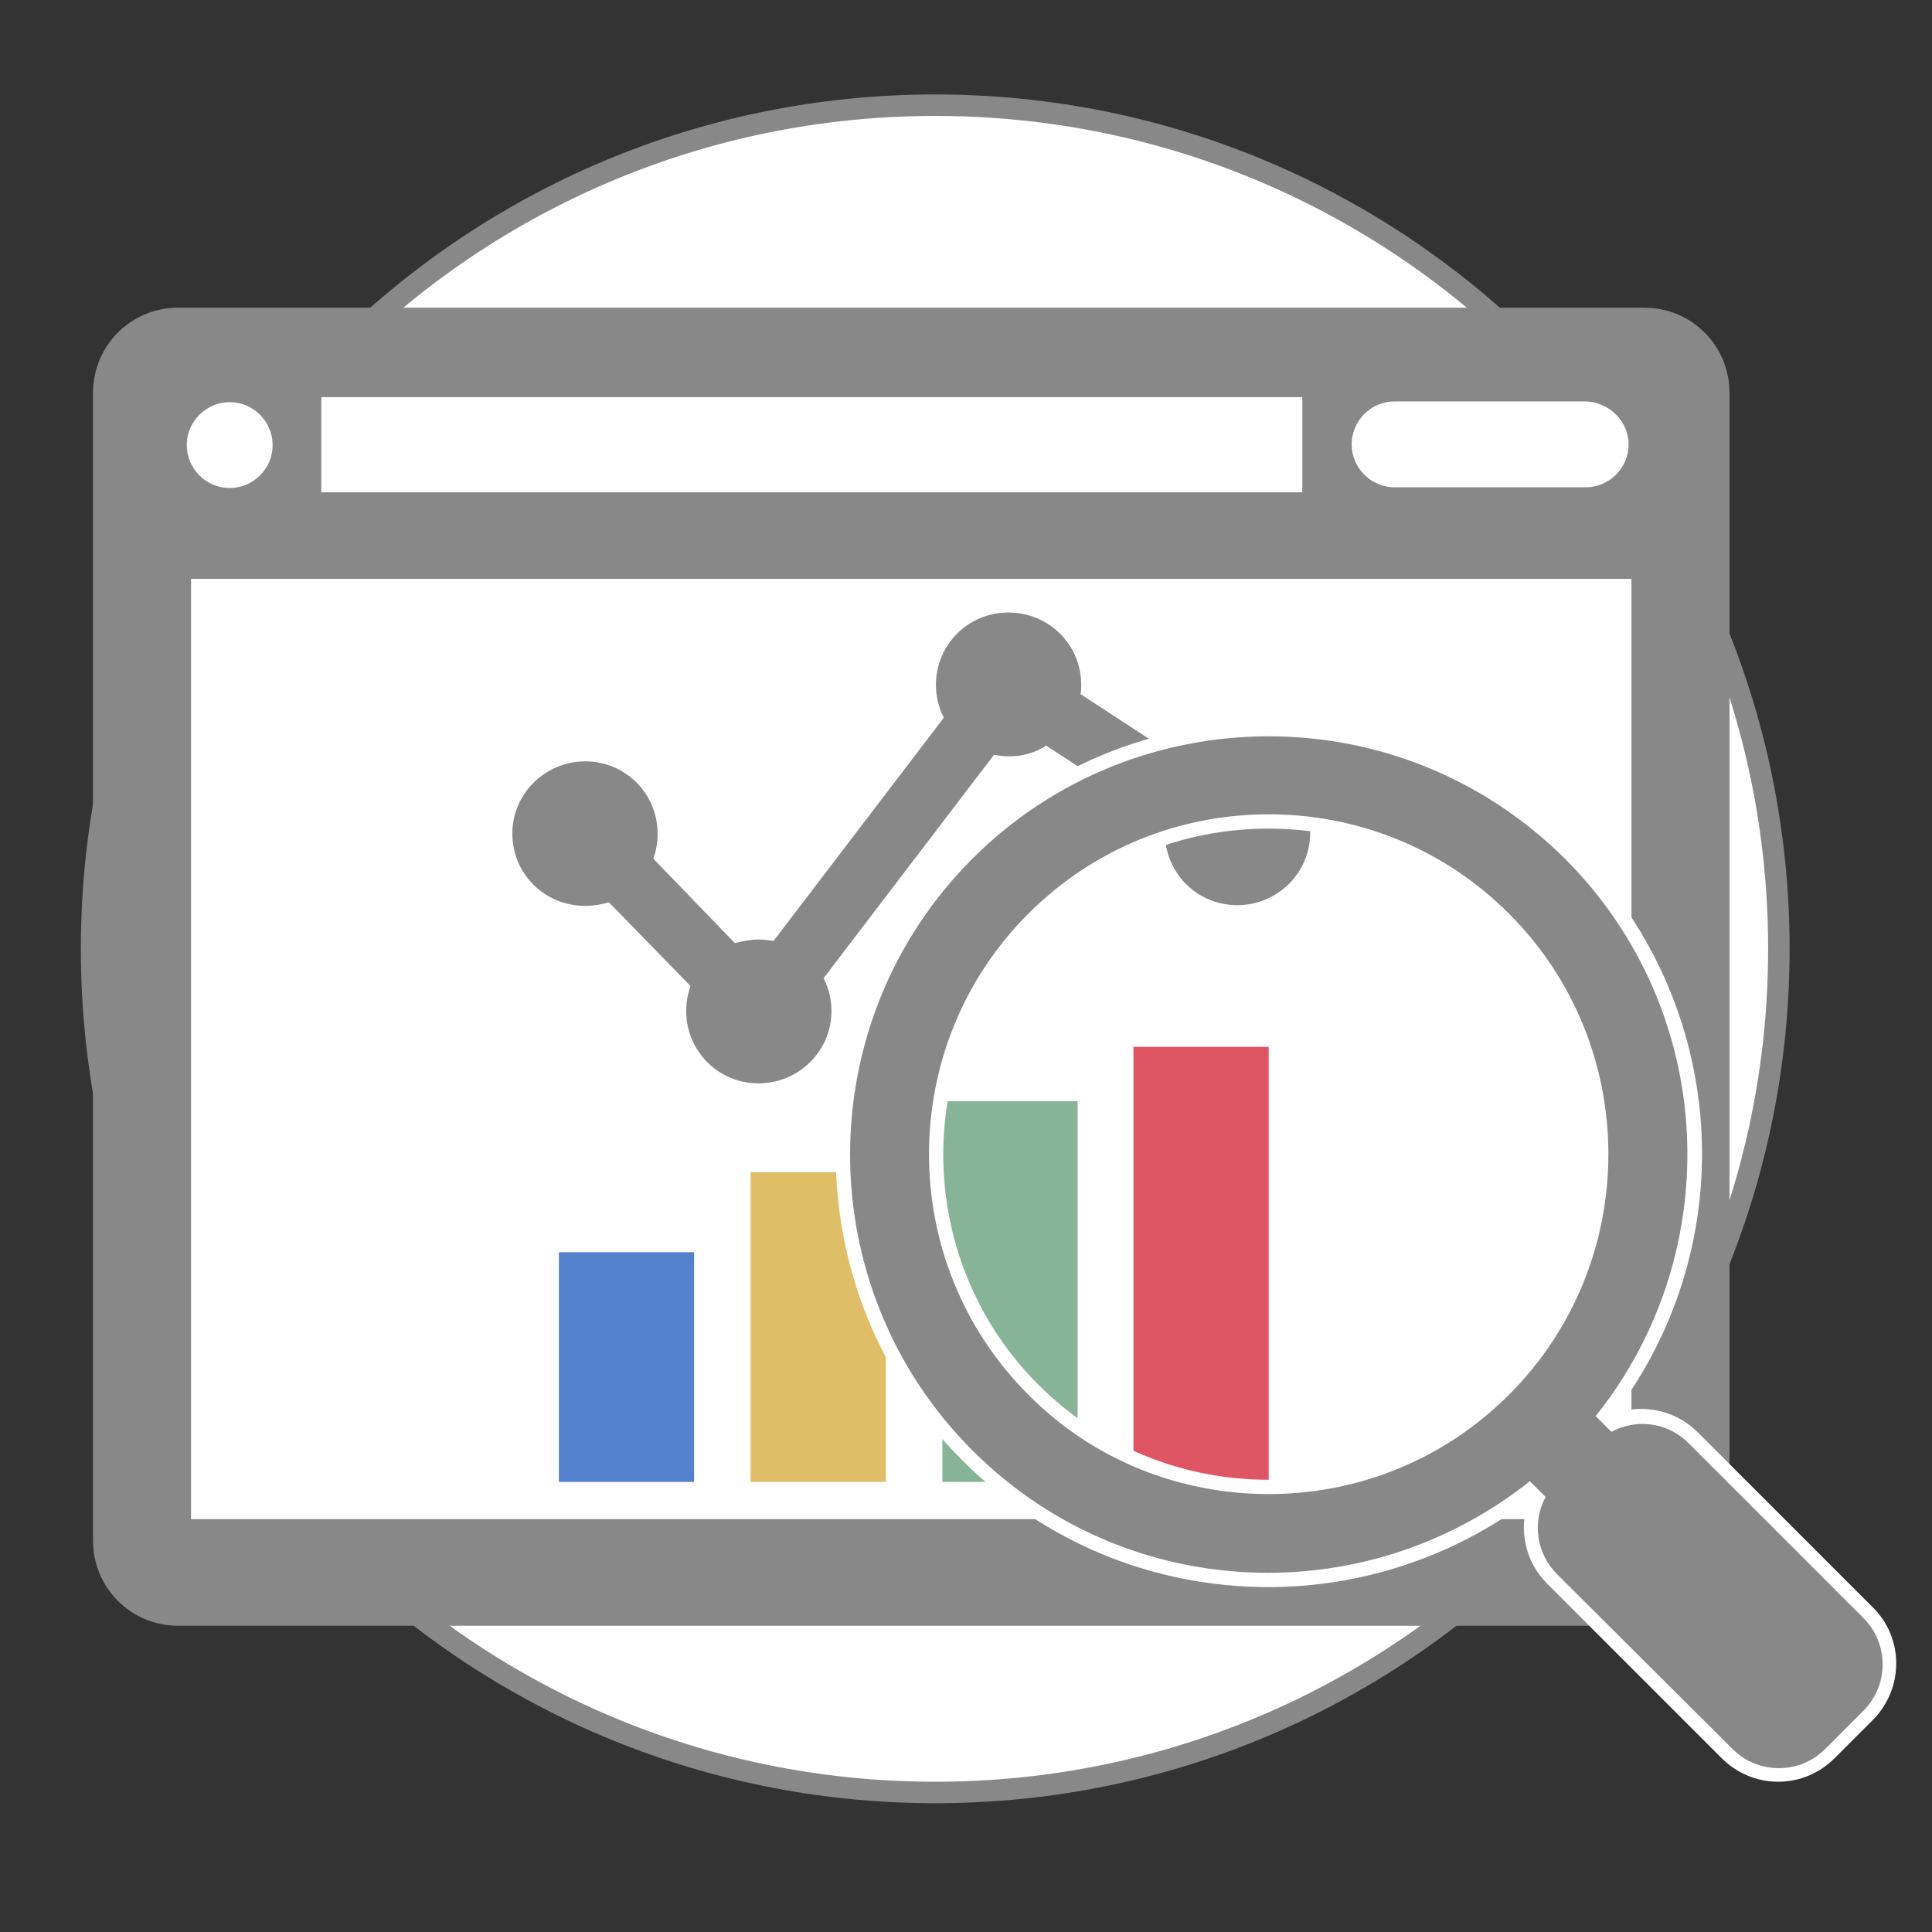 <?xml version="1.0" encoding="UTF-8"?> <!-- Generator: Adobe Illustrator 22.0.0, SVG Export Plug-In . SVG Version: 6.00 Build 0) --> <svg xmlns="http://www.w3.org/2000/svg" xmlns:xlink="http://www.w3.org/1999/xlink" id="圖層_1" x="0px" y="0px" viewBox="0 0 270 270" style="enable-background:new 0 0 270 270;" xml:space="preserve"><rect x="0" y="0" width="270" height="270" fill="#333333" stroke="none"/> <style type="text/css"> .st0{fill:#FFFFFF;stroke:#888888;stroke-width:3;stroke-miterlimit:10;} .st1{fill:#888888;} .st2{fill:#FFFFFF;} .st3{fill:#5582CD;} .st4{fill:#E0BE68;} .st5{fill:#87B496;} .st6{fill:#E05564;} </style> <g> <path class="st0" d="M248.6,132.6c0,65.1-52.8,117.9-117.9,117.9S12.8,197.8,12.8,132.6S65.6,14.7,130.7,14.7 S248.6,67.5,248.6,132.6z"></path> <g> <g> <path class="st1" d="M241.7,215.3c0,6.6-5.3,11.9-11.9,11.9H24.9c-6.6,0-11.9-5.3-11.9-11.9V54.9C13,48.3,18.3,43,24.9,43h204.9 c6.6,0,11.9,5.3,11.9,11.9V215.3z"></path> <rect x="26.7" y="80.9" class="st2" width="201.3" height="131.4"></rect> <rect x="44.9" y="55.5" class="st2" width="137.1" height="13.3"></rect> <path class="st2" d="M38.1,62.2c0,3.3-2.7,6-6,6c-3.3,0-6-2.7-6-6c0-3.3,2.7-6,6-6C35.4,56.2,38.1,58.9,38.1,62.2z"></path> <path class="st2" d="M227.6,62.1c0,3.3-2.7,6-6,6h-26.7c-3.3,0-6-2.7-6-6l0,0c0-3.3,2.7-6,6-6h26.7 C224.9,56.2,227.6,58.9,227.6,62.1L227.6,62.1z"></path> </g> <g> <path class="st1" d="M172.9,106.4c-1.9,0-3.7,0.5-5.2,1.5L151,97c0.1-0.4,0.1-0.9,0.1-1.3c0-5.6-4.5-10.1-10.2-10.1 c-5.6,0-10.1,4.5-10.1,10.1c0,1.7,0.4,3.2,1.1,4.6l-23.8,31.2c-0.7-0.1-1.4-0.2-2.1-0.2c-1.1,0-2.2,0.2-3.3,0.5L91.3,120 c0.4-1.1,0.6-2.2,0.6-3.5c0-5.6-4.5-10.1-10.1-10.1c-5.6,0-10.2,4.5-10.2,10.1c0,5.6,4.5,10.1,10.2,10.1c1.1,0,2.2-0.2,3.3-0.5 l11.4,11.7c-0.4,1.1-0.6,2.3-0.6,3.5c0,5.6,4.5,10.1,10.1,10.1c5.6,0,10.2-4.5,10.2-10.1c0-1.7-0.4-3.2-1.1-4.6l23.8-31.2 c0.7,0.1,1.4,0.2,2.1,0.2c1.9,0,3.7-0.5,5.2-1.5l16.7,10.9c-0.1,0.4-0.1,0.9-0.1,1.3c0,5.6,4.5,10.1,10.1,10.1 c5.6,0,10.2-4.5,10.2-10.1C183,111,178.5,106.4,172.9,106.4z"></path> <rect x="78.1" y="175" class="st3" width="18.9" height="32.1"></rect> <rect x="104.9" y="163.8" class="st4" width="18.9" height="43.3"></rect> <rect x="131.7" y="153.9" class="st5" width="18.9" height="53.2"></rect> <rect x="158.4" y="146.3" class="st6" width="18.9" height="60.9"></rect> </g> </g> <g> <g> <path class="st1" d="M248.5,248.1c-2.7,0-5.3-1.1-7.2-3l-24.4-24.4c-3-3-3.8-7.5-2.1-11.3l-1-1c-10.4,8.1-23.3,12.5-36.5,12.5 c-15.9,0-30.8-6.2-42.1-17.4c-23.2-23.2-23.2-60.9,0-84.1c11.2-11.2,26.2-17.4,42.1-17.4s30.8,6.2,42.1,17.4 c21.3,21.3,23.3,54.9,4.9,78.5l1,1c1.3-0.6,2.7-0.9,4.1-0.9c2.7,0,5.3,1.1,7.2,3l24.4,24.4c4,4,4,10.4,0,14.4l-5.3,5.3 C253.8,247,251.2,248.1,248.5,248.1z M177.3,114.9c-12.4,0-24.1,4.8-32.9,13.6c-18.1,18.1-18.1,47.7,0,65.8 c8.8,8.8,20.5,13.6,32.9,13.6c12.4,0,24.1-4.8,32.9-13.6c18.1-18.1,18.1-47.7,0-65.8C201.4,119.7,189.7,114.9,177.3,114.9z"></path> <path class="st2" d="M177.3,102.9c15,0,29.9,5.7,41.4,17.1c21.3,21.3,22.7,54.9,4.3,77.9l2.2,2.2c1.3-0.7,2.8-1.1,4.3-1.1 c2.4,0,4.7,0.9,6.5,2.7l24.4,24.4c3.6,3.6,3.6,9.4,0,13l-5.3,5.3c-1.8,1.8-4.1,2.7-6.5,2.7s-4.7-0.9-6.5-2.7L217.6,220 c-2.9-2.9-3.5-7.3-1.6-10.8l-2.2-2.2c-10.7,8.5-23.6,12.8-36.6,12.8c-15,0-29.9-5.7-41.3-17.1c-22.8-22.8-22.8-59.9,0-82.7 C147.3,108.6,162.3,102.9,177.3,102.9 M177.3,208.8c12.2,0,24.3-4.6,33.6-13.9c18.5-18.5,18.5-48.7,0-67.2 c-9.3-9.3-21.4-13.9-33.6-13.9c-12.2,0-24.3,4.6-33.6,13.9c-18.5,18.5-18.5,48.7,0,67.2C152.9,204.2,165.1,208.8,177.3,208.8 M177.3,100.9c-16.2,0-31.3,6.3-42.8,17.7c-23.6,23.6-23.6,62,0,85.5c11.4,11.4,26.6,17.7,42.8,17.7c13.1,0,25.9-4.3,36.3-12.1 c-1.4,4-0.5,8.5,2.6,11.6l24.4,24.4c2.1,2.1,4.9,3.3,7.9,3.3c3,0,5.8-1.2,7.9-3.3l5.3-5.3c4.4-4.4,4.4-11.5,0-15.8l-24.4-24.4 c-2.1-2.1-4.9-3.3-7.9-3.3c-1.3,0-2.5,0.2-3.7,0.6c18.1-24,15.8-57.6-5.6-79C208.6,107.2,193.4,100.9,177.3,100.9L177.3,100.9z M177.3,206.8c-12.2,0-23.6-4.7-32.2-13.3c-17.7-17.7-17.7-46.6,0-64.4c8.6-8.6,20-13.3,32.2-13.3c12.2,0,23.6,4.7,32.2,13.3 c17.7,17.7,17.7,46.6,0,64.4C200.9,202.1,189.4,206.8,177.3,206.8L177.3,206.8z"></path> </g> </g> </g> </svg> 